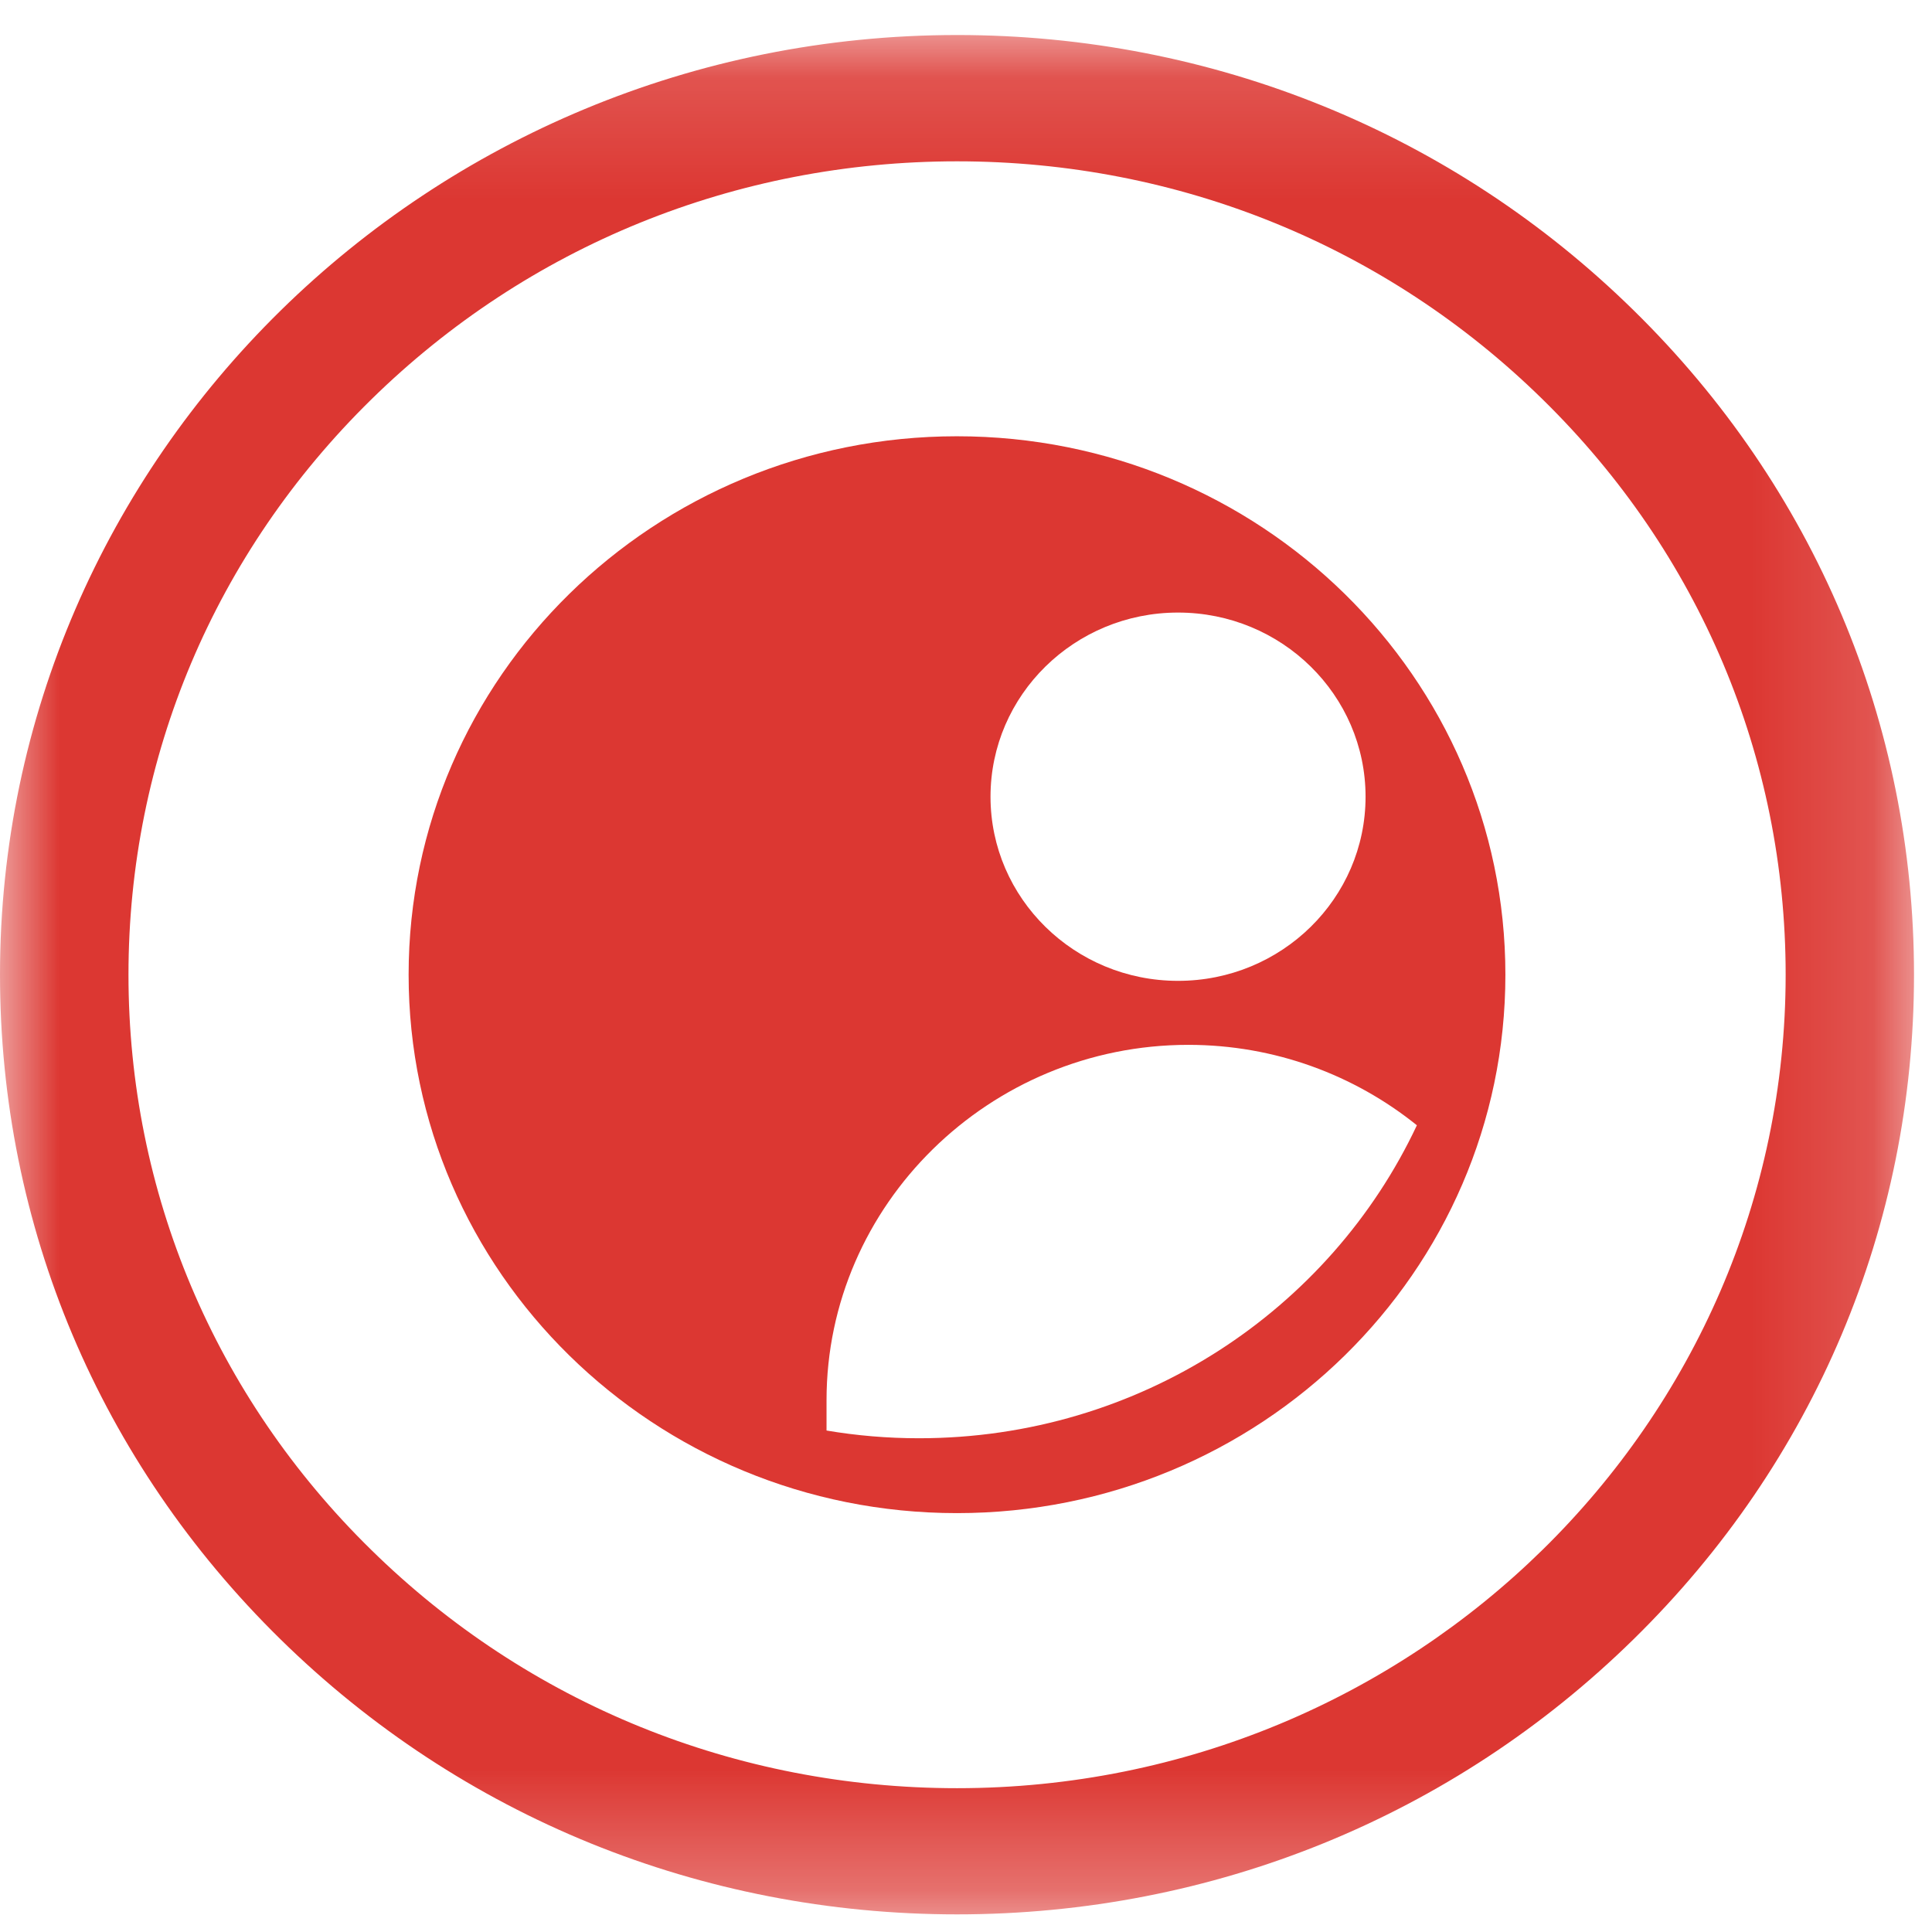 <?xml version="1.0" encoding="UTF-8"?>
<svg width="16px" height="16px" viewBox="0 0 16 16" version="1.1" xmlns="http://www.w3.org/2000/svg" xmlns:xlink="http://www.w3.org/1999/xlink">
    <!-- Generator: Sketch 53.2 (72643) - https://sketchapp.com -->
    <title>Group@2x</title>
    <desc>Created with Sketch.</desc>
    <defs>
        <polygon id="path-1" points="0 0.145 15.851 0.145 15.851 15.709 0 15.709"></polygon>
    </defs>
    <g id="4gTV_i8" stroke="none" stroke-width="1" fill="none" fill-rule="evenodd">
        <g id="i8_播放器_顯示chat_80%w" transform="translate(-99, -74)">
            <g id="聊天室" transform="translate(5, 70)">
                <g id="OS_Group">
                    <g id="管理身份" transform="translate(94, 3)">
                        <g id="Group" transform="translate(0, 1.145)">
                            <g id="Group-3">
                                <mask id="mask-2" fill="white">
                                    <use xlink:href="#path-1"></use>
                                </mask>
                                <g id="Clip-2"></g>
                                <path d="M14.788,7.927 C14.788,11.642 11.71,14.664 7.926,14.664 C6.094,14.664 4.371,13.964 3.074,12.69 C1.778,11.42 1.064,9.728 1.064,7.927 C1.064,6.127 1.778,4.435 3.074,3.164 C4.371,1.891 6.094,1.191 7.926,1.191 C9.758,1.191 11.481,1.891 12.777,3.164 C14.074,4.436 14.788,6.127 14.788,7.927 M7.926,0.145 C3.555,0.145 -0,3.637 -0,7.927 C-0,10.007 0.825,11.961 2.322,13.43 C3.818,14.899 5.808,15.709 7.926,15.709 C10.043,15.709 12.033,14.899 13.529,13.43 C15.027,11.961 15.851,10.007 15.851,7.927 C15.851,5.848 15.027,3.894 13.529,2.425 C12.033,0.956 10.043,0.145 7.926,0.145 Z" id="Fill-1" fill="#DC3732" mask="url(#mask-2)"></path>
                            </g>
                            <path d="M7.61,11.766 C7.349,11.766 7.093,11.744 6.845,11.702 L6.845,11.451 C6.845,9.832 8.193,8.508 9.841,8.508 C10.558,8.508 11.217,8.758 11.734,9.174 C11.015,10.704 9.439,11.766 7.61,11.766 M9.756,4.928 C10.614,4.928 11.309,5.611 11.309,6.453 C11.309,7.295 10.614,7.978 9.756,7.978 C8.899,7.978 8.203,7.295 8.203,6.453 C8.203,5.611 8.899,4.928 9.756,4.928 M3.384,7.927 C3.384,10.39 5.418,12.386 7.925,12.386 C10.434,12.386 12.467,10.39 12.467,7.927 C12.467,5.464 10.434,3.468 7.925,3.468 C5.418,3.468 3.384,5.464 3.384,7.927 Z" id="Fill-4" fill="#DC3732"></path>
                        </g>
                    </g>
                </g>
            </g>
        </g>
    </g>
</svg>